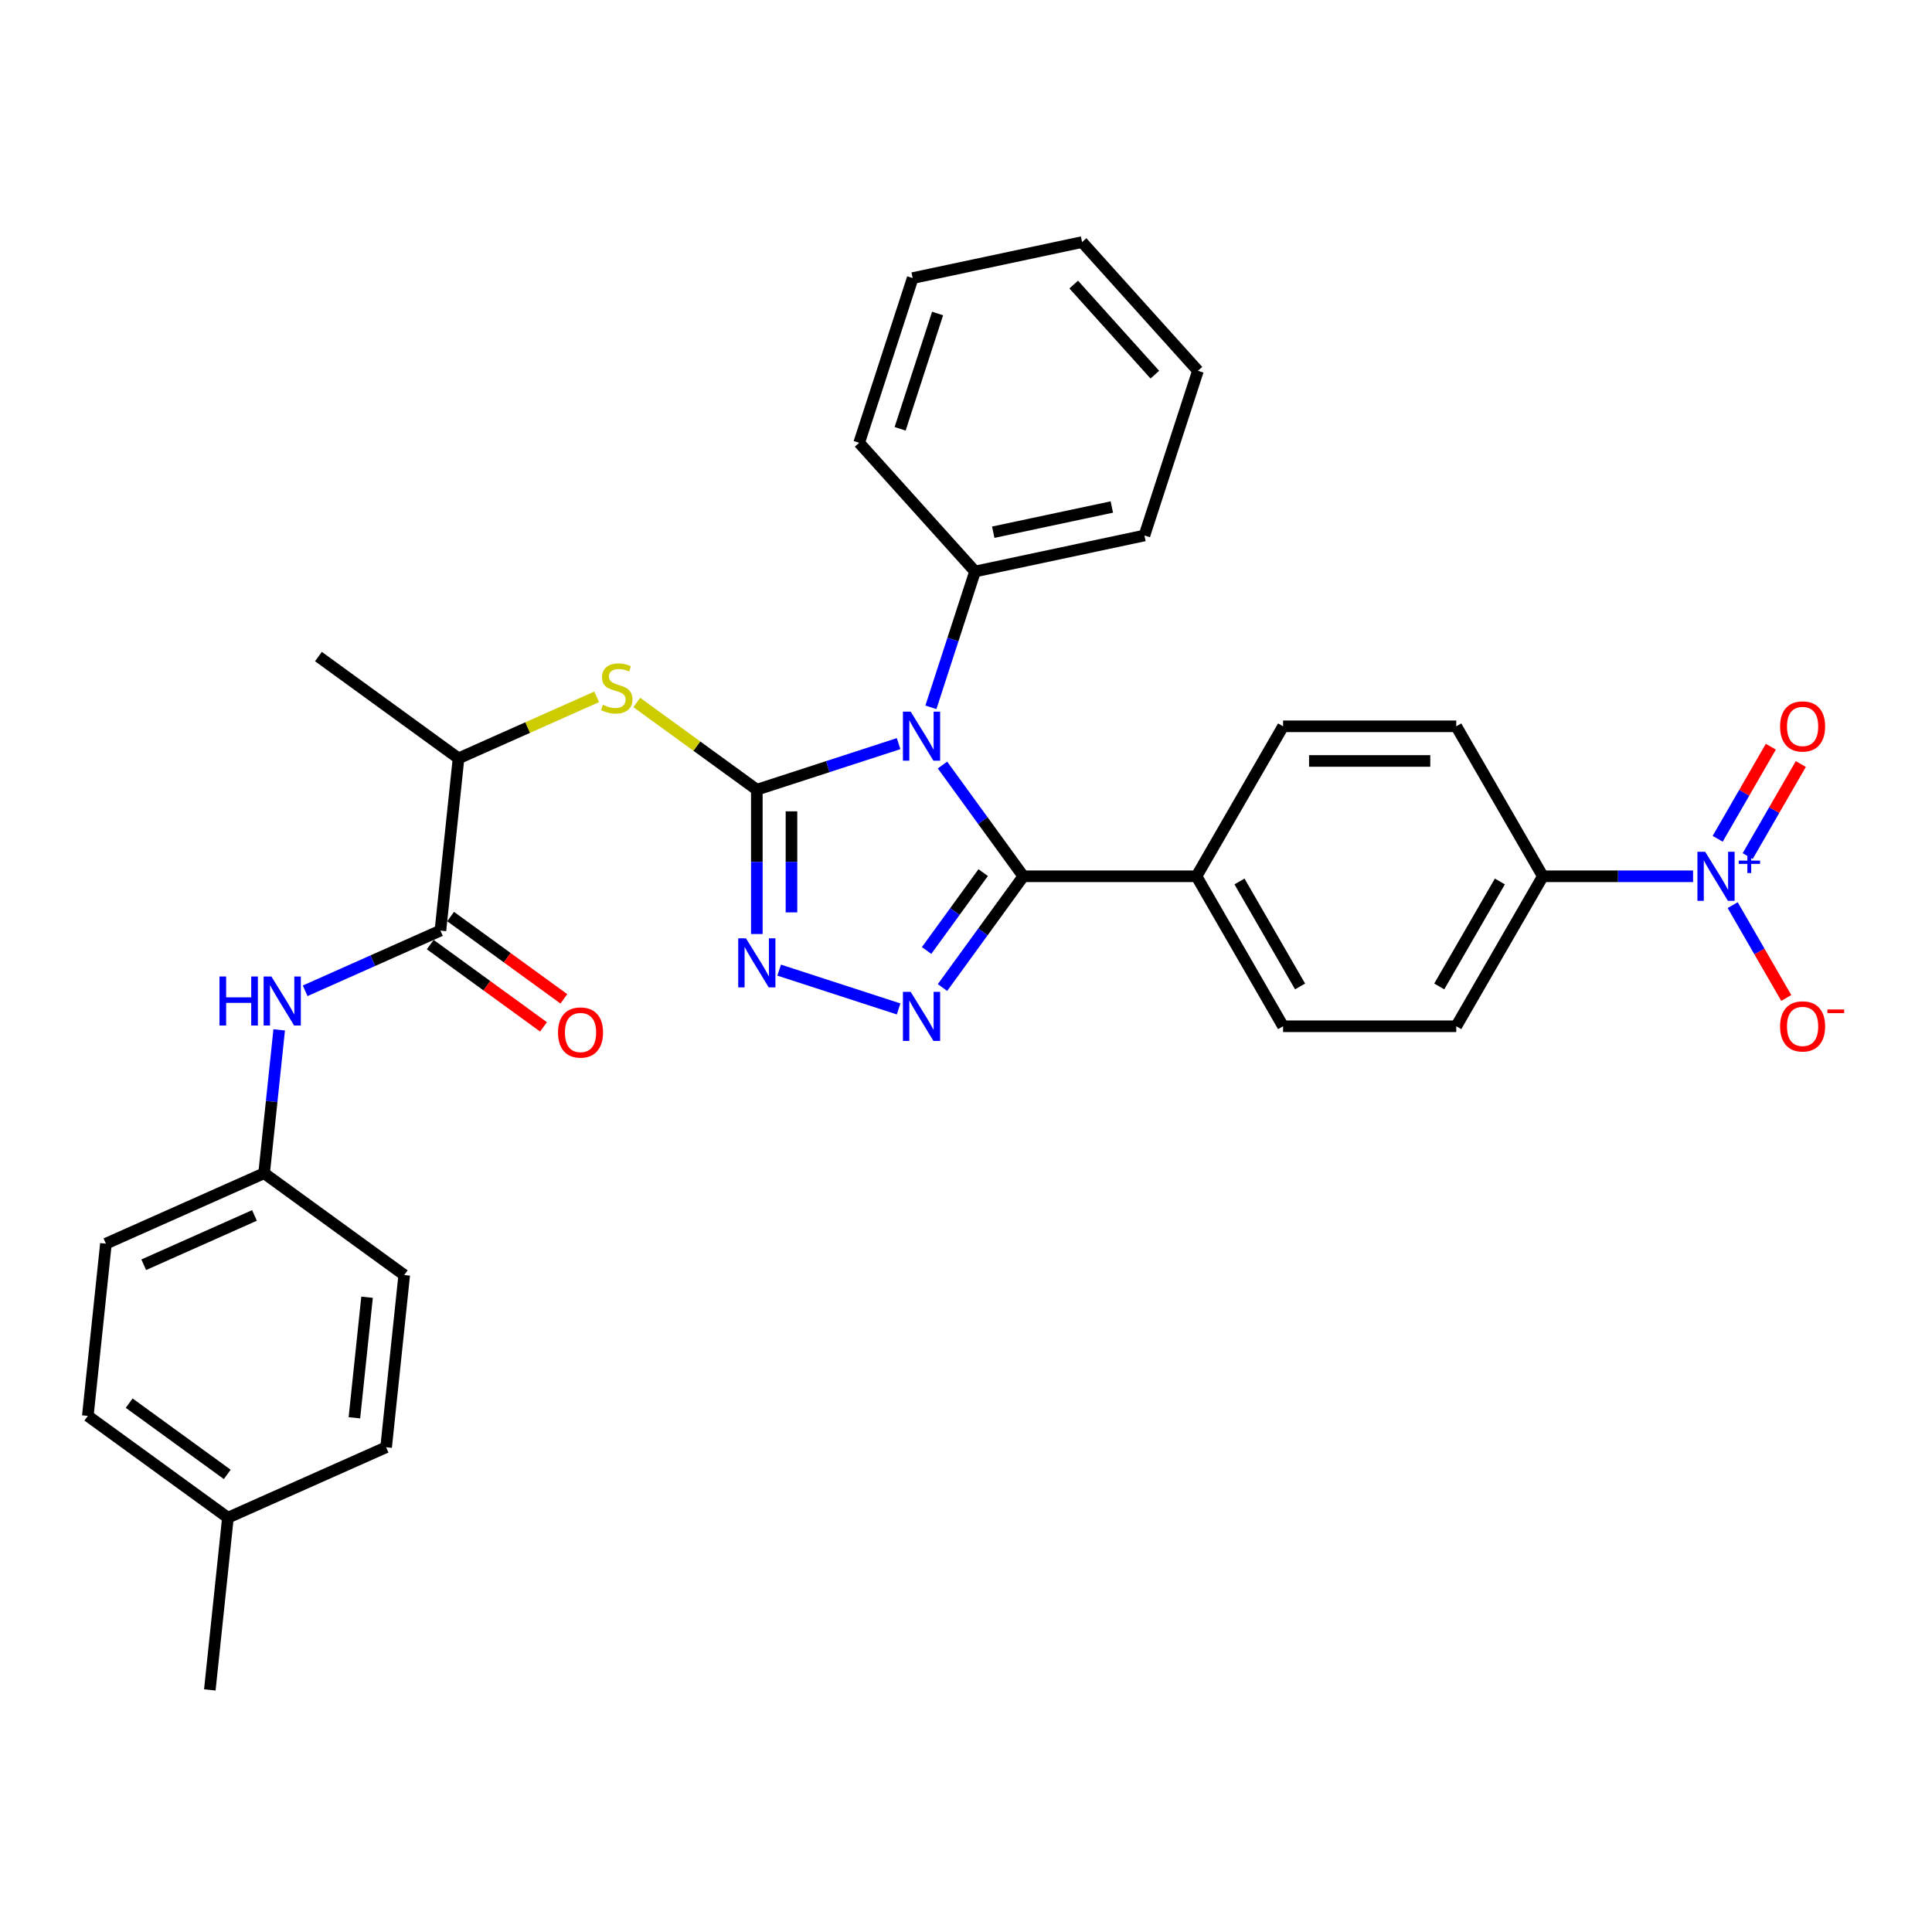 <?xml version='1.0' encoding='iso-8859-1'?>
<svg version='1.1' baseProfile='full'
              xmlns='http://www.w3.org/2000/svg'
                      xmlns:rdkit='http://www.rdkit.org/xml'
                      xmlns:xlink='http://www.w3.org/1999/xlink'
                  xml:space='preserve'
width='1000px' height='1000px' viewBox='0 0 1000 1000'>
<!-- END OF HEADER -->
<rect style='opacity:1.0;fill:#FFFFFF;stroke:none' width='1000' height='1000' x='0' y='0'> </rect>
<path class='bond-0' d='M 465.115,384.904 L 428.425,396.826' style='fill:none;fill-rule:evenodd;stroke:#0000FF;stroke-width:6px;stroke-linecap:butt;stroke-linejoin:miter;stroke-opacity:1' />
<path class='bond-0' d='M 428.425,396.826 L 391.735,408.747' style='fill:none;fill-rule:evenodd;stroke:#000000;stroke-width:6px;stroke-linecap:butt;stroke-linejoin:miter;stroke-opacity:1' />
<path class='bond-1' d='M 487.832,395.981 L 508.751,424.773' style='fill:none;fill-rule:evenodd;stroke:#0000FF;stroke-width:6px;stroke-linecap:butt;stroke-linejoin:miter;stroke-opacity:1' />
<path class='bond-1' d='M 508.751,424.773 L 529.669,453.564' style='fill:none;fill-rule:evenodd;stroke:#000000;stroke-width:6px;stroke-linecap:butt;stroke-linejoin:miter;stroke-opacity:1' />
<path class='bond-10' d='M 481.835,366.115 L 493.258,330.958' style='fill:none;fill-rule:evenodd;stroke:#0000FF;stroke-width:6px;stroke-linecap:butt;stroke-linejoin:miter;stroke-opacity:1' />
<path class='bond-10' d='M 493.258,330.958 L 504.681,295.8' style='fill:none;fill-rule:evenodd;stroke:#000000;stroke-width:6px;stroke-linecap:butt;stroke-linejoin:miter;stroke-opacity:1' />
<path class='bond-3' d='M 391.735,408.747 L 391.735,446.098' style='fill:none;fill-rule:evenodd;stroke:#000000;stroke-width:6px;stroke-linecap:butt;stroke-linejoin:miter;stroke-opacity:1' />
<path class='bond-3' d='M 391.735,446.098 L 391.735,483.448' style='fill:none;fill-rule:evenodd;stroke:#0000FF;stroke-width:6px;stroke-linecap:butt;stroke-linejoin:miter;stroke-opacity:1' />
<path class='bond-3' d='M 409.662,419.952 L 409.662,446.098' style='fill:none;fill-rule:evenodd;stroke:#000000;stroke-width:6px;stroke-linecap:butt;stroke-linejoin:miter;stroke-opacity:1' />
<path class='bond-3' d='M 409.662,446.098 L 409.662,472.243' style='fill:none;fill-rule:evenodd;stroke:#0000FF;stroke-width:6px;stroke-linecap:butt;stroke-linejoin:miter;stroke-opacity:1' />
<path class='bond-5' d='M 391.735,408.747 L 360.667,386.174' style='fill:none;fill-rule:evenodd;stroke:#000000;stroke-width:6px;stroke-linecap:butt;stroke-linejoin:miter;stroke-opacity:1' />
<path class='bond-5' d='M 360.667,386.174 L 329.599,363.602' style='fill:none;fill-rule:evenodd;stroke:#CCCC00;stroke-width:6px;stroke-linecap:butt;stroke-linejoin:miter;stroke-opacity:1' />
<path class='bond-2' d='M 529.669,453.564 L 508.751,482.356' style='fill:none;fill-rule:evenodd;stroke:#000000;stroke-width:6px;stroke-linecap:butt;stroke-linejoin:miter;stroke-opacity:1' />
<path class='bond-2' d='M 508.751,482.356 L 487.832,511.147' style='fill:none;fill-rule:evenodd;stroke:#0000FF;stroke-width:6px;stroke-linecap:butt;stroke-linejoin:miter;stroke-opacity:1' />
<path class='bond-2' d='M 508.89,451.664 L 494.247,471.818' style='fill:none;fill-rule:evenodd;stroke:#000000;stroke-width:6px;stroke-linecap:butt;stroke-linejoin:miter;stroke-opacity:1' />
<path class='bond-2' d='M 494.247,471.818 L 479.605,491.972' style='fill:none;fill-rule:evenodd;stroke:#0000FF;stroke-width:6px;stroke-linecap:butt;stroke-linejoin:miter;stroke-opacity:1' />
<path class='bond-8' d='M 529.669,453.564 L 619.304,453.564' style='fill:none;fill-rule:evenodd;stroke:#000000;stroke-width:6px;stroke-linecap:butt;stroke-linejoin:miter;stroke-opacity:1' />
<path class='bond-32' d='M 465.115,522.224 L 403.291,502.136' style='fill:none;fill-rule:evenodd;stroke:#0000FF;stroke-width:6px;stroke-linecap:butt;stroke-linejoin:miter;stroke-opacity:1' />
<path class='bond-4' d='M 876.34,453.564 L 837.457,453.564' style='fill:none;fill-rule:evenodd;stroke:#0000FF;stroke-width:6px;stroke-linecap:butt;stroke-linejoin:miter;stroke-opacity:1' />
<path class='bond-4' d='M 837.457,453.564 L 798.573,453.564' style='fill:none;fill-rule:evenodd;stroke:#000000;stroke-width:6px;stroke-linecap:butt;stroke-linejoin:miter;stroke-opacity:1' />
<path class='bond-12' d='M 896.829,468.497 L 910.7,492.521' style='fill:none;fill-rule:evenodd;stroke:#0000FF;stroke-width:6px;stroke-linecap:butt;stroke-linejoin:miter;stroke-opacity:1' />
<path class='bond-12' d='M 910.7,492.521 L 924.57,516.545' style='fill:none;fill-rule:evenodd;stroke:#FF0000;stroke-width:6px;stroke-linecap:butt;stroke-linejoin:miter;stroke-opacity:1' />
<path class='bond-13' d='M 904.592,443.113 L 918.348,419.286' style='fill:none;fill-rule:evenodd;stroke:#0000FF;stroke-width:6px;stroke-linecap:butt;stroke-linejoin:miter;stroke-opacity:1' />
<path class='bond-13' d='M 918.348,419.286 L 932.105,395.46' style='fill:none;fill-rule:evenodd;stroke:#FF0000;stroke-width:6px;stroke-linecap:butt;stroke-linejoin:miter;stroke-opacity:1' />
<path class='bond-13' d='M 889.067,434.149 L 902.823,410.323' style='fill:none;fill-rule:evenodd;stroke:#0000FF;stroke-width:6px;stroke-linecap:butt;stroke-linejoin:miter;stroke-opacity:1' />
<path class='bond-13' d='M 902.823,410.323 L 916.579,386.496' style='fill:none;fill-rule:evenodd;stroke:#FF0000;stroke-width:6px;stroke-linecap:butt;stroke-linejoin:miter;stroke-opacity:1' />
<path class='bond-11' d='M 308.839,360.682 L 273.086,376.6' style='fill:none;fill-rule:evenodd;stroke:#CCCC00;stroke-width:6px;stroke-linecap:butt;stroke-linejoin:miter;stroke-opacity:1' />
<path class='bond-11' d='M 273.086,376.6 L 237.334,392.519' style='fill:none;fill-rule:evenodd;stroke:#000000;stroke-width:6px;stroke-linecap:butt;stroke-linejoin:miter;stroke-opacity:1' />
<path class='bond-6' d='M 227.964,481.662 L 237.334,392.519' style='fill:none;fill-rule:evenodd;stroke:#000000;stroke-width:6px;stroke-linecap:butt;stroke-linejoin:miter;stroke-opacity:1' />
<path class='bond-7' d='M 227.964,481.662 L 192.955,497.249' style='fill:none;fill-rule:evenodd;stroke:#000000;stroke-width:6px;stroke-linecap:butt;stroke-linejoin:miter;stroke-opacity:1' />
<path class='bond-7' d='M 192.955,497.249 L 157.946,512.836' style='fill:none;fill-rule:evenodd;stroke:#0000FF;stroke-width:6px;stroke-linecap:butt;stroke-linejoin:miter;stroke-opacity:1' />
<path class='bond-14' d='M 222.696,488.914 L 252.007,510.21' style='fill:none;fill-rule:evenodd;stroke:#000000;stroke-width:6px;stroke-linecap:butt;stroke-linejoin:miter;stroke-opacity:1' />
<path class='bond-14' d='M 252.007,510.21 L 281.318,531.506' style='fill:none;fill-rule:evenodd;stroke:#FF0000;stroke-width:6px;stroke-linecap:butt;stroke-linejoin:miter;stroke-opacity:1' />
<path class='bond-14' d='M 233.233,474.411 L 262.544,495.707' style='fill:none;fill-rule:evenodd;stroke:#000000;stroke-width:6px;stroke-linecap:butt;stroke-linejoin:miter;stroke-opacity:1' />
<path class='bond-14' d='M 262.544,495.707 L 291.855,517.003' style='fill:none;fill-rule:evenodd;stroke:#FF0000;stroke-width:6px;stroke-linecap:butt;stroke-linejoin:miter;stroke-opacity:1' />
<path class='bond-19' d='M 144.509,533.053 L 140.609,570.159' style='fill:none;fill-rule:evenodd;stroke:#0000FF;stroke-width:6px;stroke-linecap:butt;stroke-linejoin:miter;stroke-opacity:1' />
<path class='bond-19' d='M 140.609,570.159 L 136.709,607.264' style='fill:none;fill-rule:evenodd;stroke:#000000;stroke-width:6px;stroke-linecap:butt;stroke-linejoin:miter;stroke-opacity:1' />
<path class='bond-17' d='M 619.304,453.564 L 664.121,375.938' style='fill:none;fill-rule:evenodd;stroke:#000000;stroke-width:6px;stroke-linecap:butt;stroke-linejoin:miter;stroke-opacity:1' />
<path class='bond-18' d='M 619.304,453.564 L 664.121,531.19' style='fill:none;fill-rule:evenodd;stroke:#000000;stroke-width:6px;stroke-linecap:butt;stroke-linejoin:miter;stroke-opacity:1' />
<path class='bond-18' d='M 641.551,456.245 L 672.924,510.583' style='fill:none;fill-rule:evenodd;stroke:#000000;stroke-width:6px;stroke-linecap:butt;stroke-linejoin:miter;stroke-opacity:1' />
<path class='bond-9' d='M 798.573,453.564 L 753.756,531.19' style='fill:none;fill-rule:evenodd;stroke:#000000;stroke-width:6px;stroke-linecap:butt;stroke-linejoin:miter;stroke-opacity:1' />
<path class='bond-9' d='M 776.325,456.245 L 744.953,510.583' style='fill:none;fill-rule:evenodd;stroke:#000000;stroke-width:6px;stroke-linecap:butt;stroke-linejoin:miter;stroke-opacity:1' />
<path class='bond-34' d='M 798.573,453.564 L 753.756,375.938' style='fill:none;fill-rule:evenodd;stroke:#000000;stroke-width:6px;stroke-linecap:butt;stroke-linejoin:miter;stroke-opacity:1' />
<path class='bond-26' d='M 504.681,295.8 L 592.357,277.164' style='fill:none;fill-rule:evenodd;stroke:#000000;stroke-width:6px;stroke-linecap:butt;stroke-linejoin:miter;stroke-opacity:1' />
<path class='bond-26' d='M 514.106,275.47 L 575.479,262.425' style='fill:none;fill-rule:evenodd;stroke:#000000;stroke-width:6px;stroke-linecap:butt;stroke-linejoin:miter;stroke-opacity:1' />
<path class='bond-27' d='M 504.681,295.8 L 444.704,229.189' style='fill:none;fill-rule:evenodd;stroke:#000000;stroke-width:6px;stroke-linecap:butt;stroke-linejoin:miter;stroke-opacity:1' />
<path class='bond-25' d='M 237.334,392.519 L 164.818,339.833' style='fill:none;fill-rule:evenodd;stroke:#000000;stroke-width:6px;stroke-linecap:butt;stroke-linejoin:miter;stroke-opacity:1' />
<path class='bond-15' d='M 753.756,531.19 L 664.121,531.19' style='fill:none;fill-rule:evenodd;stroke:#000000;stroke-width:6px;stroke-linecap:butt;stroke-linejoin:miter;stroke-opacity:1' />
<path class='bond-16' d='M 753.756,375.938 L 664.121,375.938' style='fill:none;fill-rule:evenodd;stroke:#000000;stroke-width:6px;stroke-linecap:butt;stroke-linejoin:miter;stroke-opacity:1' />
<path class='bond-16' d='M 740.31,393.865 L 677.566,393.865' style='fill:none;fill-rule:evenodd;stroke:#000000;stroke-width:6px;stroke-linecap:butt;stroke-linejoin:miter;stroke-opacity:1' />
<path class='bond-21' d='M 136.709,607.264 L 209.225,659.95' style='fill:none;fill-rule:evenodd;stroke:#000000;stroke-width:6px;stroke-linecap:butt;stroke-linejoin:miter;stroke-opacity:1' />
<path class='bond-22' d='M 136.709,607.264 L 54.824,643.722' style='fill:none;fill-rule:evenodd;stroke:#000000;stroke-width:6px;stroke-linecap:butt;stroke-linejoin:miter;stroke-opacity:1' />
<path class='bond-22' d='M 131.718,629.11 L 74.398,654.63' style='fill:none;fill-rule:evenodd;stroke:#000000;stroke-width:6px;stroke-linecap:butt;stroke-linejoin:miter;stroke-opacity:1' />
<path class='bond-20' d='M 117.971,785.551 L 45.455,732.865' style='fill:none;fill-rule:evenodd;stroke:#000000;stroke-width:6px;stroke-linecap:butt;stroke-linejoin:miter;stroke-opacity:1' />
<path class='bond-20' d='M 117.63,763.145 L 66.869,726.265' style='fill:none;fill-rule:evenodd;stroke:#000000;stroke-width:6px;stroke-linecap:butt;stroke-linejoin:miter;stroke-opacity:1' />
<path class='bond-28' d='M 117.971,785.551 L 108.601,874.695' style='fill:none;fill-rule:evenodd;stroke:#000000;stroke-width:6px;stroke-linecap:butt;stroke-linejoin:miter;stroke-opacity:1' />
<path class='bond-35' d='M 117.971,785.551 L 199.856,749.094' style='fill:none;fill-rule:evenodd;stroke:#000000;stroke-width:6px;stroke-linecap:butt;stroke-linejoin:miter;stroke-opacity:1' />
<path class='bond-23' d='M 209.225,659.95 L 199.856,749.094' style='fill:none;fill-rule:evenodd;stroke:#000000;stroke-width:6px;stroke-linecap:butt;stroke-linejoin:miter;stroke-opacity:1' />
<path class='bond-23' d='M 189.991,671.447 L 183.433,733.848' style='fill:none;fill-rule:evenodd;stroke:#000000;stroke-width:6px;stroke-linecap:butt;stroke-linejoin:miter;stroke-opacity:1' />
<path class='bond-24' d='M 54.824,643.722 L 45.455,732.865' style='fill:none;fill-rule:evenodd;stroke:#000000;stroke-width:6px;stroke-linecap:butt;stroke-linejoin:miter;stroke-opacity:1' />
<path class='bond-29' d='M 592.357,277.164 L 620.056,191.917' style='fill:none;fill-rule:evenodd;stroke:#000000;stroke-width:6px;stroke-linecap:butt;stroke-linejoin:miter;stroke-opacity:1' />
<path class='bond-30' d='M 444.704,229.189 L 472.403,143.941' style='fill:none;fill-rule:evenodd;stroke:#000000;stroke-width:6px;stroke-linecap:butt;stroke-linejoin:miter;stroke-opacity:1' />
<path class='bond-30' d='M 465.908,221.941 L 485.297,162.268' style='fill:none;fill-rule:evenodd;stroke:#000000;stroke-width:6px;stroke-linecap:butt;stroke-linejoin:miter;stroke-opacity:1' />
<path class='bond-33' d='M 620.056,191.917 L 560.079,125.305' style='fill:none;fill-rule:evenodd;stroke:#000000;stroke-width:6px;stroke-linecap:butt;stroke-linejoin:miter;stroke-opacity:1' />
<path class='bond-33' d='M 597.737,193.92 L 555.753,147.292' style='fill:none;fill-rule:evenodd;stroke:#000000;stroke-width:6px;stroke-linecap:butt;stroke-linejoin:miter;stroke-opacity:1' />
<path class='bond-31' d='M 472.403,143.941 L 560.079,125.305' style='fill:none;fill-rule:evenodd;stroke:#000000;stroke-width:6px;stroke-linecap:butt;stroke-linejoin:miter;stroke-opacity:1' />
<path  class='atom-0' d='M 471.372 368.356
L 479.69 381.801
Q 480.514 383.128, 481.841 385.53
Q 483.168 387.932, 483.239 388.076
L 483.239 368.356
L 486.61 368.356
L 486.61 393.74
L 483.132 393.74
L 474.204 379.04
Q 473.164 377.319, 472.053 375.347
Q 470.977 373.375, 470.655 372.766
L 470.655 393.74
L 467.356 393.74
L 467.356 368.356
L 471.372 368.356
' fill='#0000FF'/>
<path  class='atom-3' d='M 471.372 513.388
L 479.69 526.833
Q 480.514 528.16, 481.841 530.562
Q 483.168 532.964, 483.239 533.108
L 483.239 513.388
L 486.61 513.388
L 486.61 538.773
L 483.132 538.773
L 474.204 524.072
Q 473.164 522.351, 472.053 520.379
Q 470.977 518.408, 470.655 517.798
L 470.655 538.773
L 467.356 538.773
L 467.356 513.388
L 471.372 513.388
' fill='#0000FF'/>
<path  class='atom-4' d='M 386.124 485.689
L 394.442 499.135
Q 395.267 500.461, 396.593 502.863
Q 397.92 505.266, 397.992 505.409
L 397.992 485.689
L 401.362 485.689
L 401.362 511.074
L 397.884 511.074
L 388.956 496.374
Q 387.917 494.653, 386.805 492.681
Q 385.73 490.709, 385.407 490.099
L 385.407 511.074
L 382.108 511.074
L 382.108 485.689
L 386.124 485.689
' fill='#0000FF'/>
<path  class='atom-5' d='M 882.597 440.872
L 890.915 454.317
Q 891.739 455.644, 893.066 458.046
Q 894.393 460.448, 894.464 460.592
L 894.464 440.872
L 897.835 440.872
L 897.835 466.257
L 894.357 466.257
L 885.429 451.556
Q 884.389 449.835, 883.278 447.863
Q 882.202 445.891, 881.88 445.282
L 881.88 466.257
L 878.581 466.257
L 878.581 440.872
L 882.597 440.872
' fill='#0000FF'/>
<path  class='atom-5' d='M 899.964 445.448
L 904.437 445.448
L 904.437 440.739
L 906.424 440.739
L 906.424 445.448
L 911.015 445.448
L 911.015 447.151
L 906.424 447.151
L 906.424 451.884
L 904.437 451.884
L 904.437 447.151
L 899.964 447.151
L 899.964 445.448
' fill='#0000FF'/>
<path  class='atom-6' d='M 312.048 364.773
Q 312.335 364.881, 313.518 365.383
Q 314.701 365.885, 315.992 366.207
Q 317.319 366.494, 318.609 366.494
Q 321.012 366.494, 322.41 365.347
Q 323.808 364.164, 323.808 362.12
Q 323.808 360.722, 323.091 359.861
Q 322.41 359.001, 321.334 358.535
Q 320.259 358.069, 318.466 357.531
Q 316.207 356.85, 314.845 356.204
Q 313.518 355.559, 312.55 354.196
Q 311.618 352.834, 311.618 350.539
Q 311.618 347.348, 313.769 345.376
Q 315.956 343.404, 320.259 343.404
Q 323.199 343.404, 326.533 344.803
L 325.709 347.563
Q 322.661 346.309, 320.366 346.309
Q 317.892 346.309, 316.53 347.348
Q 315.168 348.352, 315.203 350.109
Q 315.203 351.472, 315.885 352.296
Q 316.602 353.121, 317.606 353.587
Q 318.645 354.053, 320.366 354.591
Q 322.661 355.308, 324.023 356.025
Q 325.386 356.742, 326.354 358.212
Q 327.358 359.646, 327.358 362.12
Q 327.358 365.634, 324.991 367.534
Q 322.661 369.398, 318.753 369.398
Q 316.494 369.398, 314.773 368.897
Q 313.088 368.43, 311.08 367.606
L 312.048 364.773
' fill='#CCCC00'/>
<path  class='atom-8' d='M 113.613 505.428
L 117.055 505.428
L 117.055 516.22
L 130.034 516.22
L 130.034 505.428
L 133.476 505.428
L 133.476 530.812
L 130.034 530.812
L 130.034 519.088
L 117.055 519.088
L 117.055 530.812
L 113.613 530.812
L 113.613 505.428
' fill='#0000FF'/>
<path  class='atom-8' d='M 140.468 505.428
L 148.786 518.873
Q 149.61 520.2, 150.937 522.602
Q 152.264 525.004, 152.335 525.147
L 152.335 505.428
L 155.706 505.428
L 155.706 530.812
L 152.228 530.812
L 143.3 516.112
Q 142.26 514.391, 141.149 512.419
Q 140.073 510.447, 139.751 509.838
L 139.751 530.812
L 136.452 530.812
L 136.452 505.428
L 140.468 505.428
' fill='#0000FF'/>
<path  class='atom-13' d='M 921.373 531.262
Q 921.373 525.167, 924.384 521.761
Q 927.396 518.355, 933.025 518.355
Q 938.654 518.355, 941.666 521.761
Q 944.678 525.167, 944.678 531.262
Q 944.678 537.429, 941.63 540.942
Q 938.583 544.42, 933.025 544.42
Q 927.432 544.42, 924.384 540.942
Q 921.373 537.465, 921.373 531.262
M 933.025 541.552
Q 936.897 541.552, 938.977 538.971
Q 941.092 536.353, 941.092 531.262
Q 941.092 526.278, 938.977 523.768
Q 936.897 521.223, 933.025 521.223
Q 929.153 521.223, 927.038 523.733
Q 924.958 526.242, 924.958 531.262
Q 924.958 536.389, 927.038 538.971
Q 929.153 541.552, 933.025 541.552
' fill='#FF0000'/>
<path  class='atom-13' d='M 945.861 522.498
L 954.545 522.498
L 954.545 524.391
L 945.861 524.391
L 945.861 522.498
' fill='#FF0000'/>
<path  class='atom-14' d='M 921.373 376.01
Q 921.373 369.915, 924.384 366.509
Q 927.396 363.103, 933.025 363.103
Q 938.654 363.103, 941.666 366.509
Q 944.678 369.915, 944.678 376.01
Q 944.678 382.177, 941.63 385.69
Q 938.583 389.168, 933.025 389.168
Q 927.432 389.168, 924.384 385.69
Q 921.373 382.213, 921.373 376.01
M 933.025 386.3
Q 936.897 386.3, 938.977 383.719
Q 941.092 381.101, 941.092 376.01
Q 941.092 371.026, 938.977 368.516
Q 936.897 365.971, 933.025 365.971
Q 929.153 365.971, 927.038 368.481
Q 924.958 370.99, 924.958 376.01
Q 924.958 381.137, 927.038 383.719
Q 929.153 386.3, 933.025 386.3
' fill='#FF0000'/>
<path  class='atom-15' d='M 288.828 534.42
Q 288.828 528.325, 291.839 524.919
Q 294.851 521.513, 300.48 521.513
Q 306.109 521.513, 309.121 524.919
Q 312.133 528.325, 312.133 534.42
Q 312.133 540.587, 309.085 544.101
Q 306.038 547.578, 300.48 547.578
Q 294.887 547.578, 291.839 544.101
Q 288.828 540.623, 288.828 534.42
M 300.48 544.71
Q 304.352 544.71, 306.432 542.129
Q 308.547 539.511, 308.547 534.42
Q 308.547 529.436, 306.432 526.927
Q 304.352 524.381, 300.48 524.381
Q 296.608 524.381, 294.493 526.891
Q 292.413 529.4, 292.413 534.42
Q 292.413 539.547, 294.493 542.129
Q 296.608 544.71, 300.48 544.71
' fill='#FF0000'/>
</svg>

